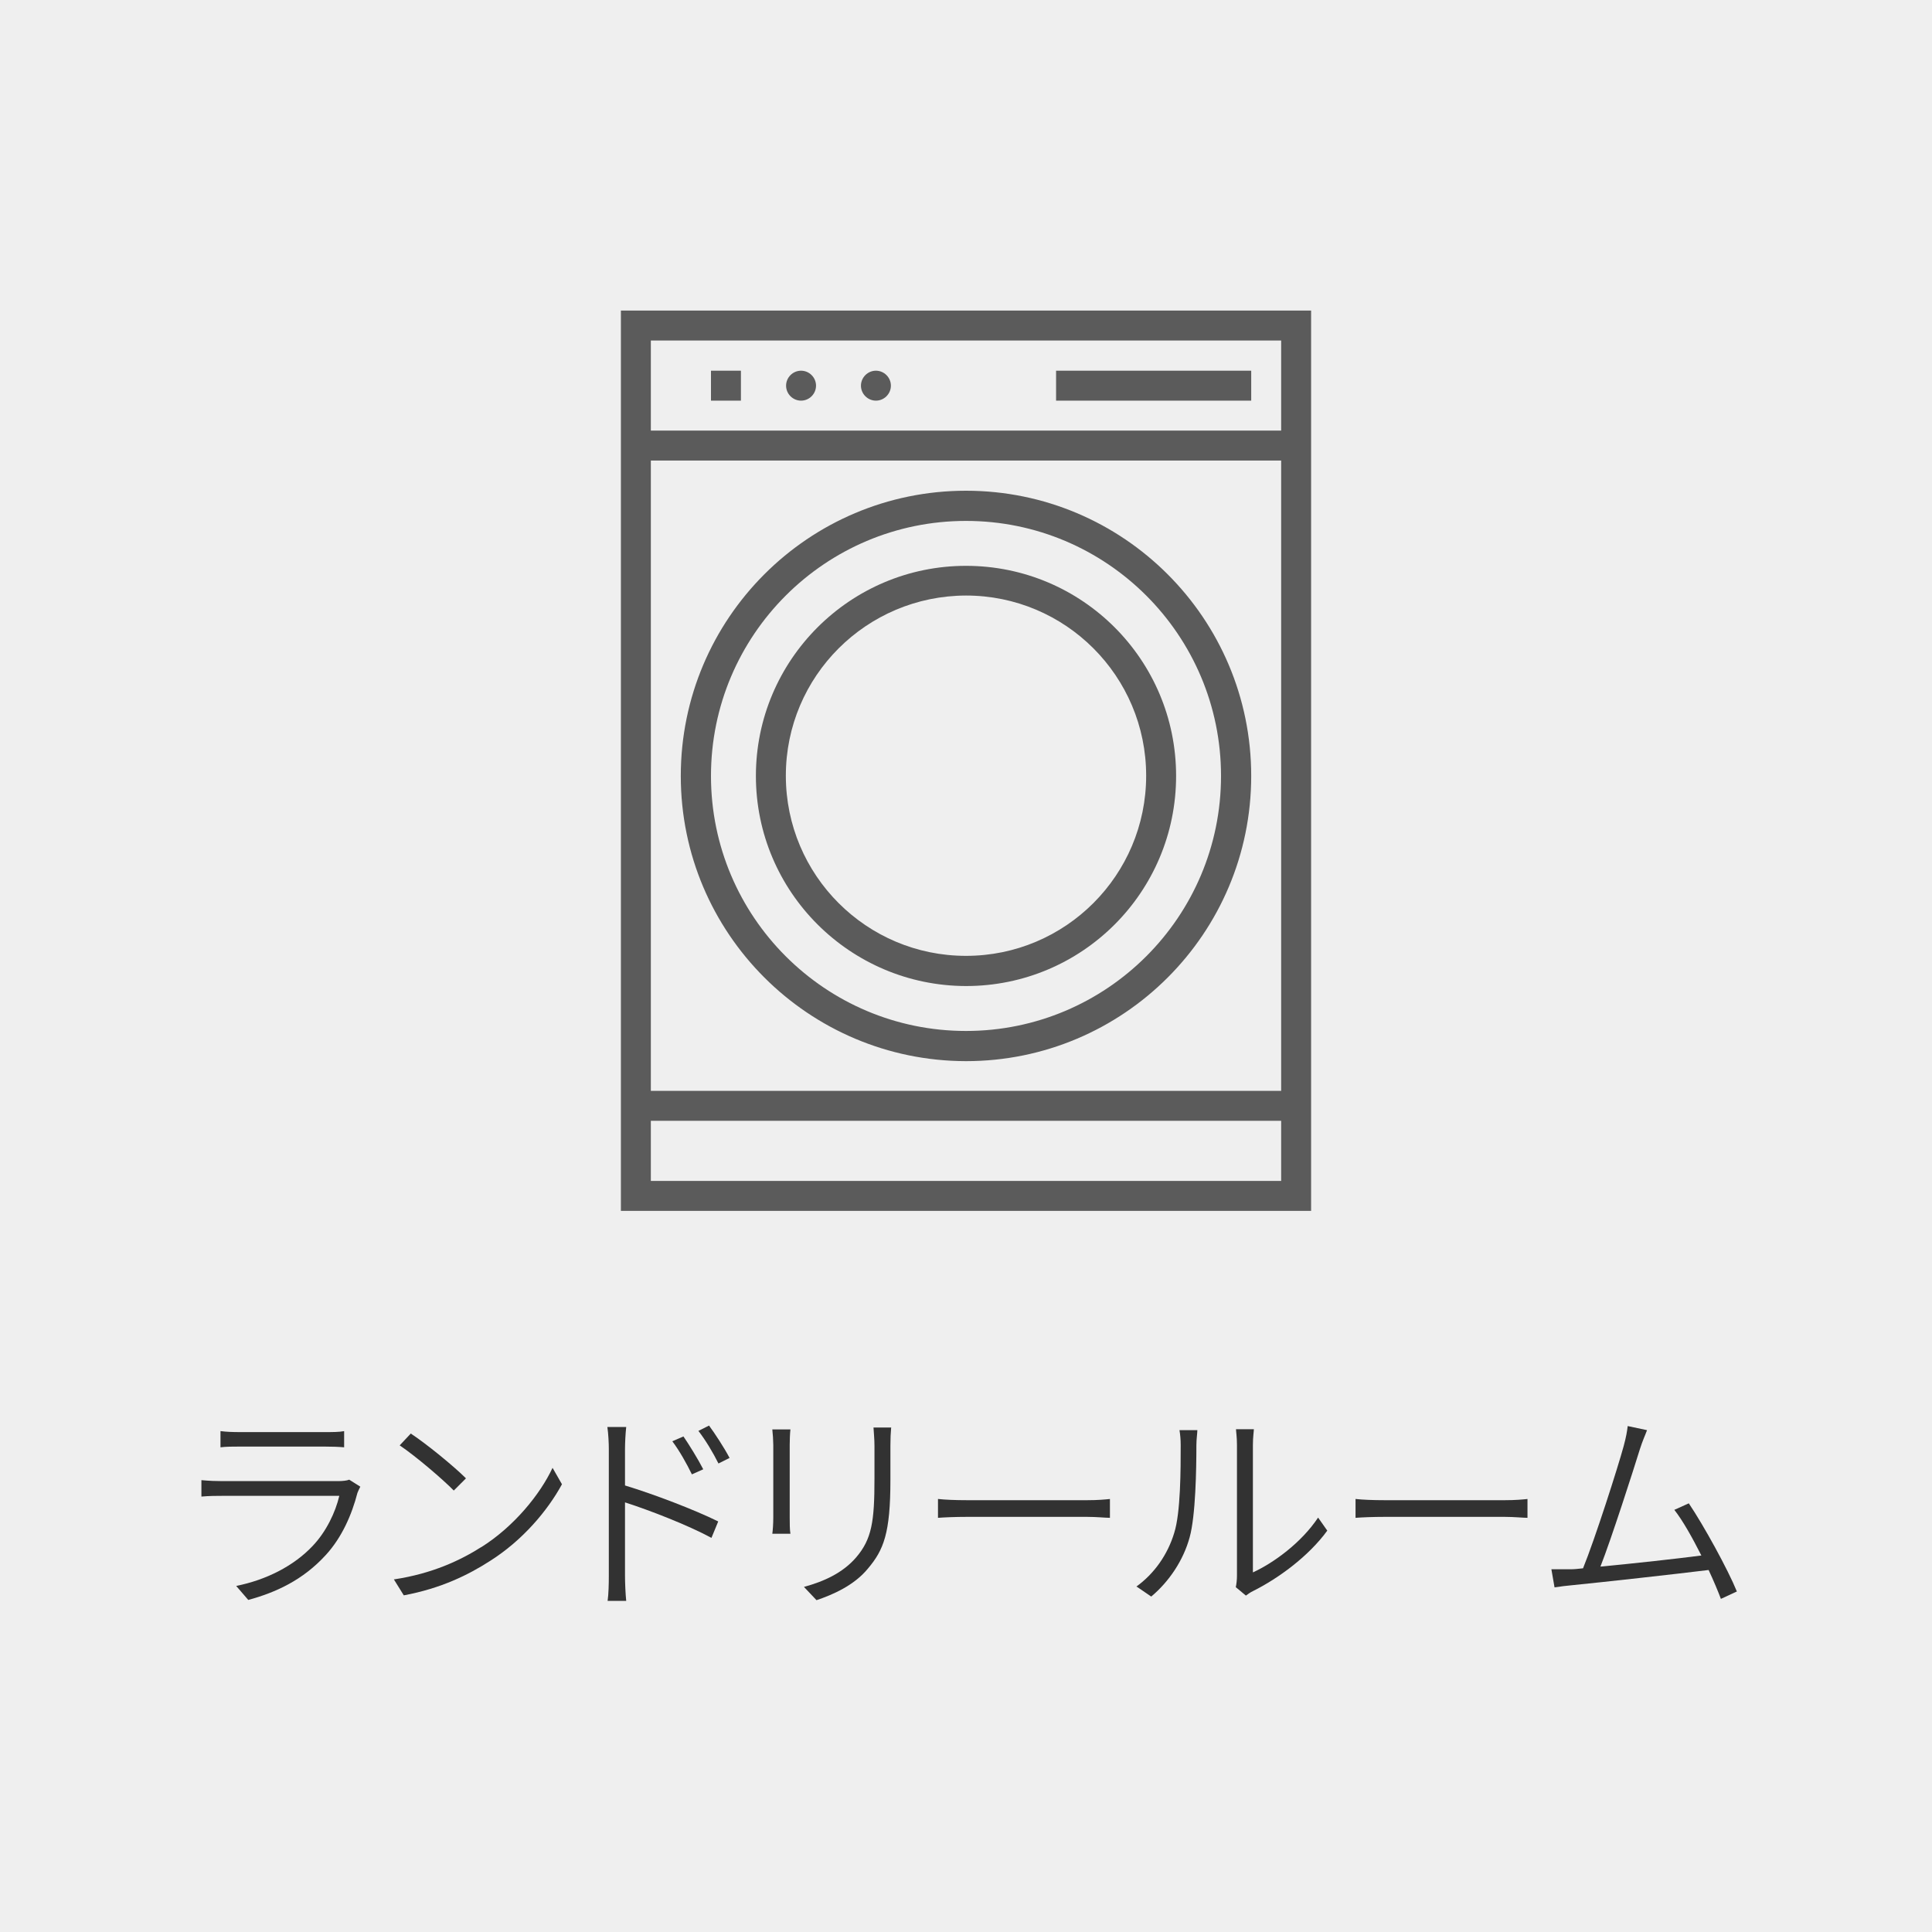 <?xml version="1.0" encoding="UTF-8"?>
<svg id="_レイヤー_2" data-name="レイヤー 2" xmlns="http://www.w3.org/2000/svg" viewBox="0 0 80 80">
  <defs>
    <style>
      .cls-1 {
        fill: #5b5b5b;
      }

      .cls-1, .cls-2, .cls-3 {
        stroke-width: 0px;
      }

      .cls-2 {
        fill: #323232;
      }

      .cls-3 {
        fill: #efefef;
      }
    </style>
  </defs>
  <g id="_1" data-name="1">
    <g>
      <rect class="cls-3" width="80" height="80"/>
      <g>
        <path class="cls-2" d="M14.91,61.58c-.04.08-.09.18-.11.24-.23.89-.64,1.84-1.31,2.57-.95,1.04-2.07,1.55-3.21,1.86l-.5-.58c1.25-.25,2.39-.83,3.17-1.66.56-.59.94-1.39,1.1-2.07h-4.85c-.22,0-.54,0-.86.03v-.68c.32.03.61.04.86.04h4.79c.19,0,.38-.02.47-.06l.46.29ZM9.14,59.26c.23.03.5.04.77.04h3.56c.28,0,.58,0,.78-.04v.67c-.21-.02-.5-.03-.8-.03h-3.55c-.27,0-.54,0-.77.03v-.67Z"/>
        <path class="cls-2" d="M19.92,64.07c1.37-.86,2.45-2.2,2.96-3.29l.39.68c-.6,1.1-1.63,2.32-2.97,3.17-.9.58-2.03,1.14-3.58,1.43l-.41-.66c1.6-.24,2.77-.8,3.62-1.34ZM19.29,61.22l-.5.5c-.45-.46-1.57-1.42-2.24-1.87l.46-.49c.64.42,1.79,1.36,2.28,1.85Z"/>
        <path class="cls-2" d="M25.88,61.51c1.19.36,2.89,1.01,3.86,1.49l-.28.68c-.98-.53-2.58-1.15-3.58-1.47v3.04c0,.29.02.75.05,1.04h-.77c.04-.28.05-.7.05-1.04v-5.25c0-.24-.02-.64-.06-.91h.78c-.03.27-.05.66-.05.91v1.5ZM28.65,61.05c-.22-.45-.51-.97-.81-1.37l.46-.2c.22.32.6.93.82,1.36l-.47.21ZM29.36,59.03c.23.31.63.92.85,1.34l-.46.23c-.23-.46-.53-.96-.83-1.35l.44-.22Z"/>
        <path class="cls-2" d="M32.73,59.19c-.02.16-.03.44-.03.64v3c0,.23,0,.52.03.68h-.75c.02-.14.04-.41.04-.68v-3c0-.16-.02-.48-.04-.64h.74ZM36.9,59.12c-.02.22-.03.46-.03.76v1.4c0,2.21-.28,2.9-.93,3.67-.58.71-1.48,1.09-2.13,1.31l-.52-.55c.81-.22,1.6-.57,2.16-1.22.65-.76.76-1.49.76-3.25v-1.37c0-.3-.03-.54-.04-.76h.74Z"/>
        <path class="cls-2" d="M38.85,62.07c.26.03.7.05,1.21.05h4.95c.46,0,.76-.03.95-.05v.78c-.18,0-.54-.04-.95-.04h-4.96c-.5,0-.95.02-1.21.04v-.78Z"/>
        <path class="cls-2" d="M47.05,65.7c.75-.54,1.3-1.33,1.57-2.22.27-.84.27-2.65.27-3.64,0-.24-.02-.44-.05-.62h.74c0,.12-.04.37-.04.62,0,.98-.03,2.92-.28,3.82-.26.95-.85,1.83-1.59,2.45l-.6-.41ZM51.17,65.73c.03-.14.05-.31.05-.48v-5.42c0-.33-.04-.57-.04-.65h.74c0,.08-.04.32-.04.65v5.28c.85-.39,2-1.22,2.7-2.27l.38.54c-.78,1.07-2.03,1.98-3.07,2.5-.13.06-.21.13-.3.19l-.42-.35Z"/>
        <path class="cls-2" d="M56.14,62.07c.26.03.7.05,1.21.05h4.95c.46,0,.76-.03.95-.05v.78c-.18,0-.54-.04-.95-.04h-4.96c-.5,0-.95.02-1.21.04v-.78Z"/>
        <path class="cls-2" d="M71.26,66.21c-.12-.32-.3-.75-.51-1.2-1.37.17-4.44.51-5.65.63-.22.02-.48.05-.73.09l-.13-.75c.26,0,.56,0,.81,0,.14,0,.31-.02.5-.04.49-1.2,1.44-4.17,1.68-5.05.11-.41.14-.6.17-.84l.8.17c-.08.22-.18.42-.3.8-.26.84-1.18,3.71-1.63,4.85,1.37-.13,3.19-.33,4.18-.46-.37-.73-.77-1.45-1.12-1.89l.6-.27c.62.92,1.62,2.74,1.99,3.65l-.67.31Z"/>
      </g>
      <g>
        <path class="cls-1" d="M40,20.32c-6.52,0-11.81,5.29-11.81,11.81,0,6.52,5.29,11.8,11.81,11.81,6.52,0,11.81-5.29,11.81-11.81s-5.29-11.81-11.81-11.81ZM40,42.69c-5.83,0-10.56-4.73-10.56-10.56,0-5.83,4.73-10.56,10.56-10.56,5.83,0,10.56,4.73,10.56,10.56s-4.73,10.56-10.56,10.56Z"/>
        <path class="cls-1" d="M40,23.43c-4.8,0-8.7,3.9-8.7,8.7,0,4.8,3.9,8.69,8.7,8.7,4.81,0,8.7-3.89,8.7-8.7s-3.89-8.7-8.7-8.7ZM40,39.58c-4.12,0-7.46-3.34-7.46-7.46,0-4.12,3.34-7.45,7.46-7.46,4.12,0,7.46,3.34,7.46,7.46s-3.34,7.46-7.46,7.46Z"/>
        <path class="cls-1" d="M25.71,12.86v37.28h28.58V12.86h-28.58ZM53.05,48.9h-26.1v-2.49h26.1v2.49ZM53.05,45.17h-26.1v-26.1h26.1v26.1ZM53.05,17.83h-26.1v-3.73h26.1v3.73Z"/>
        <rect class="cls-1" x="29.44" y="15.35" width="1.24" height="1.24"/>
        <path class="cls-1" d="M33.17,15.35c.34,0,.62.28.62.62s-.28.62-.62.62-.62-.28-.62-.62.28-.62.62-.62Z"/>
        <path class="cls-1" d="M36.27,15.35c.34,0,.62.28.62.62s-.28.62-.62.62-.62-.28-.62-.62.28-.62.62-.62Z"/>
        <rect class="cls-1" x="43.73" y="15.35" width="8.08" height="1.24"/>
      </g>
    </g>
  </g>
</svg>